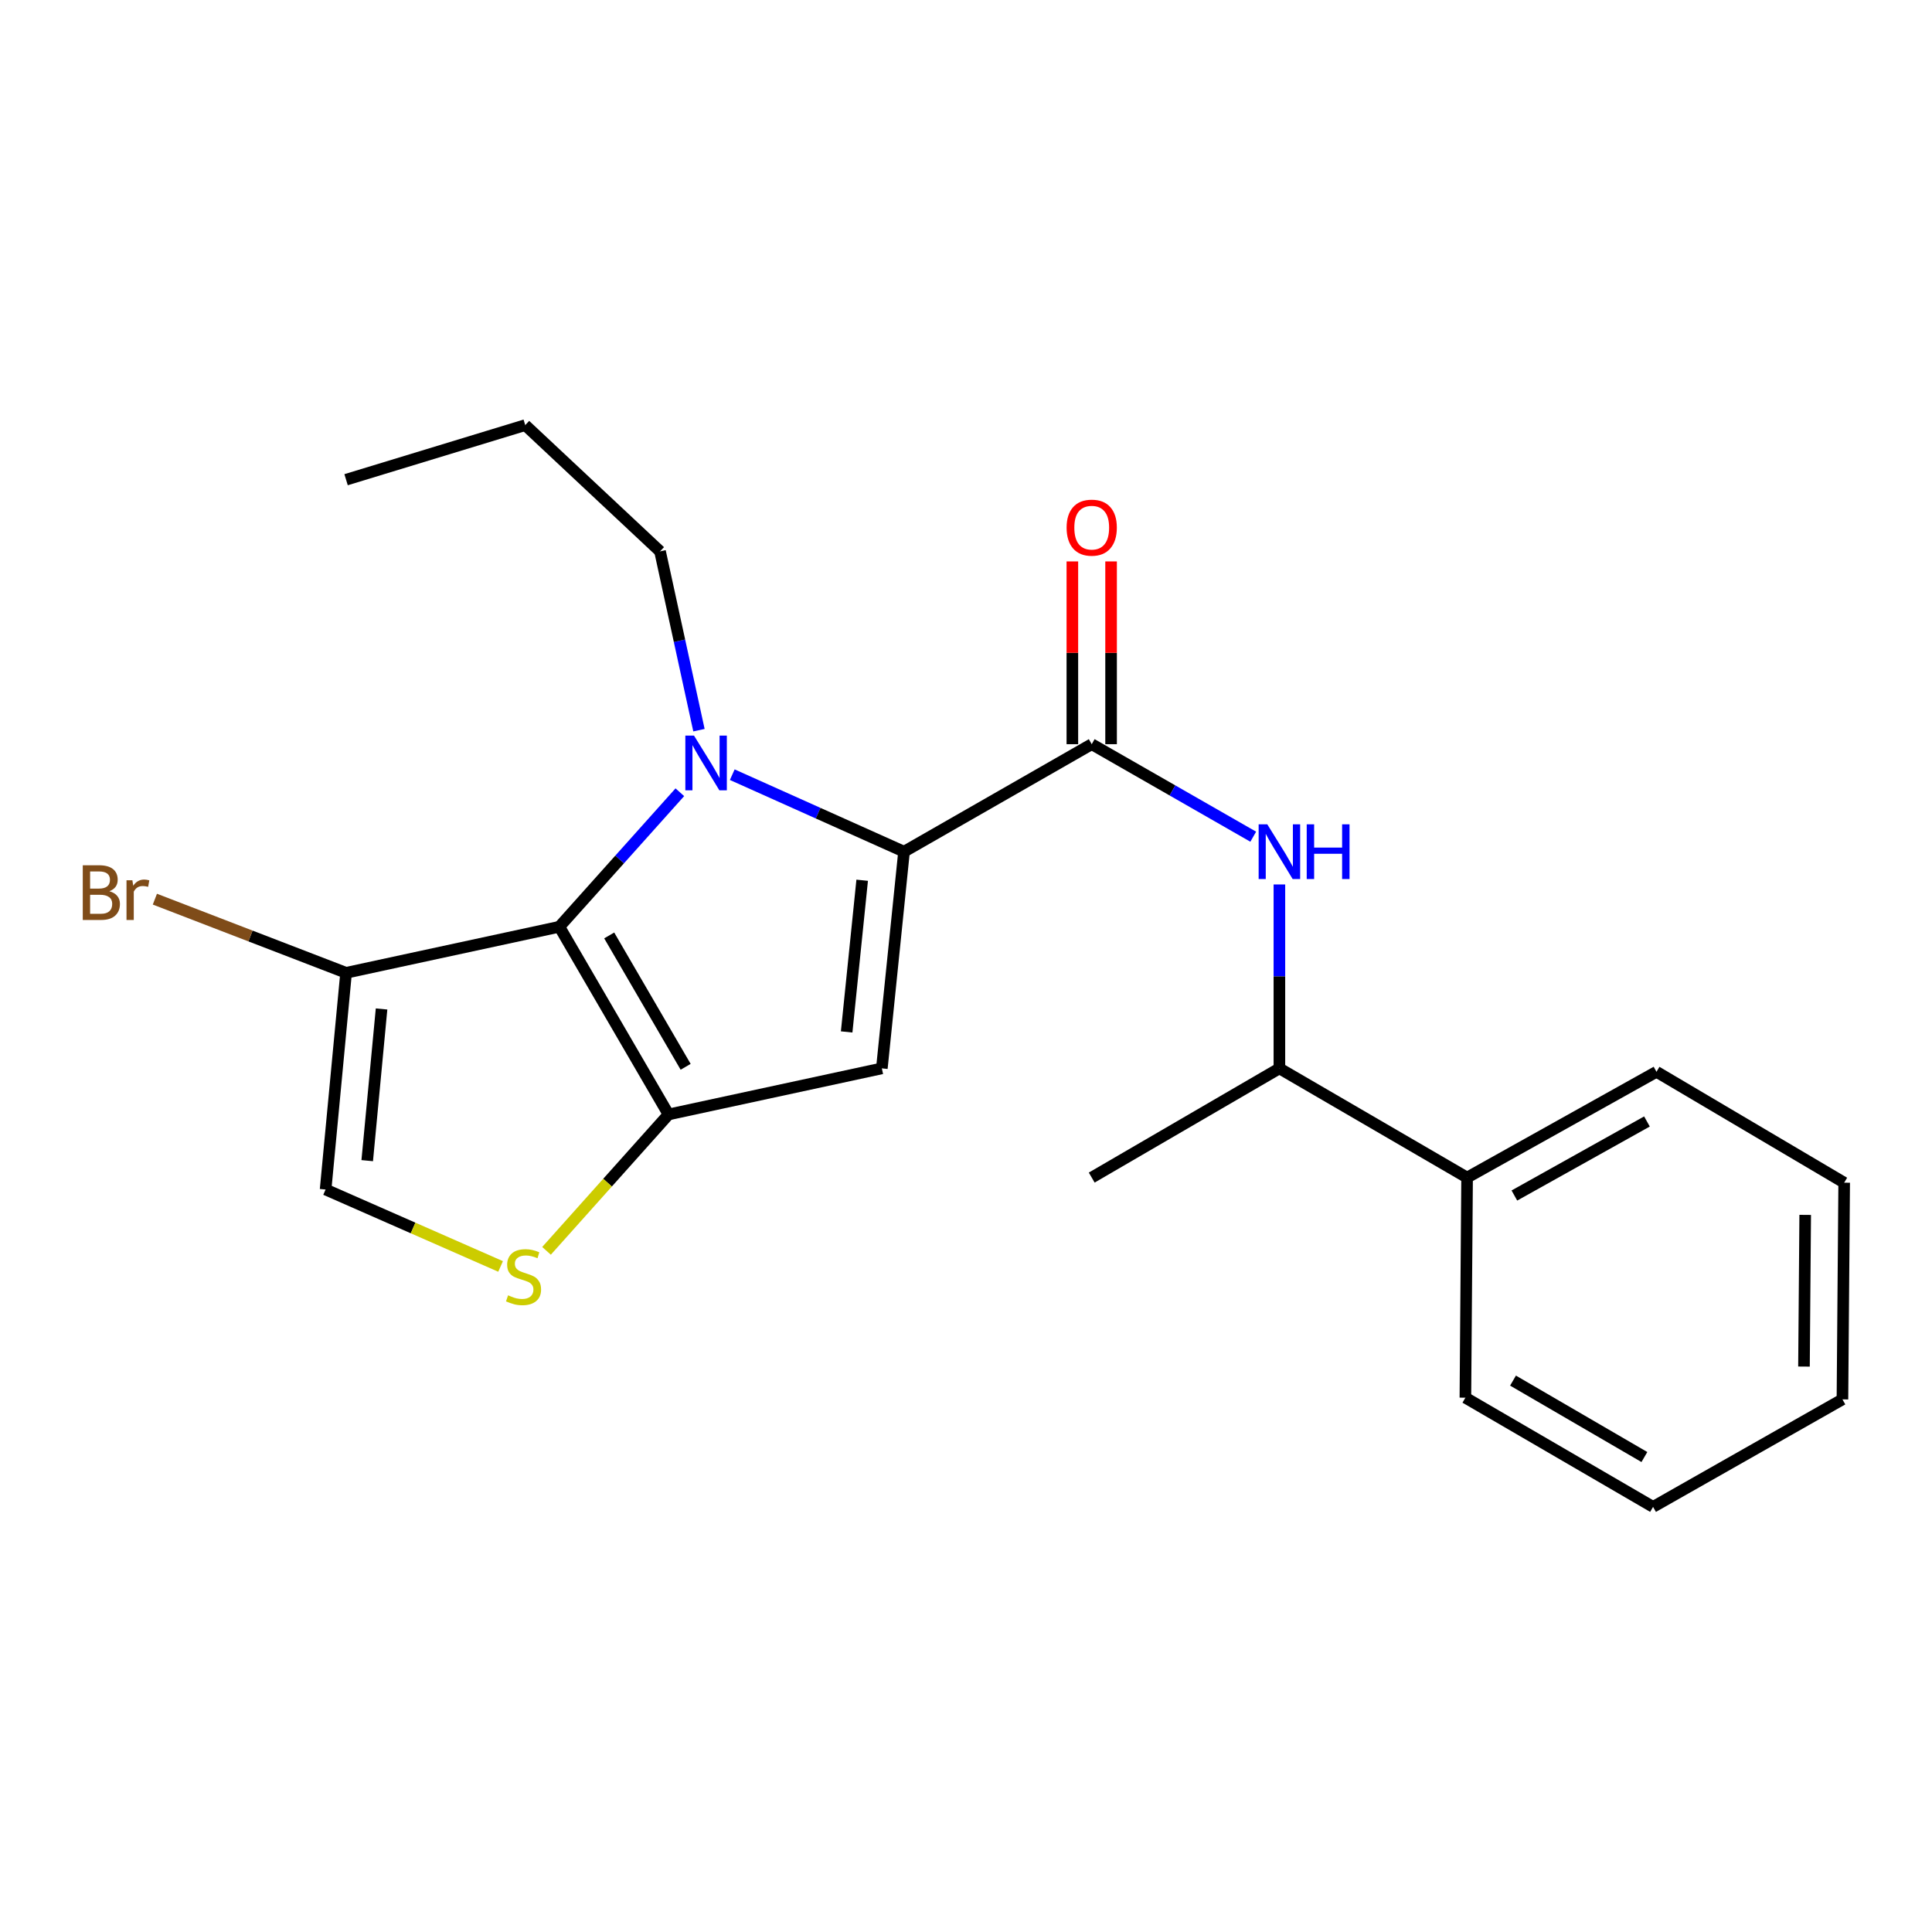 <?xml version='1.0' encoding='iso-8859-1'?>
<svg version='1.1' baseProfile='full'
              xmlns='http://www.w3.org/2000/svg'
                      xmlns:rdkit='http://www.rdkit.org/xml'
                      xmlns:xlink='http://www.w3.org/1999/xlink'
                  xml:space='preserve'
width='1000px' height='1000px' viewBox='0 0 1000 1000'>
<!-- END OF HEADER -->
<rect style='opacity:1.0;fill:#FFFFFF;stroke:none' width='1000' height='1000' x='0' y='0'> </rect>
<path class='bond-0' d='M 759.364,609.511 L 662.213,552.99' style='fill:none;fill-rule:evenodd;stroke:#000000;stroke-width:6px;stroke-linecap:butt;stroke-linejoin:miter;stroke-opacity:1' />
<path class='bond-1' d='M 759.364,609.511 L 857.395,554.761' style='fill:none;fill-rule:evenodd;stroke:#000000;stroke-width:6px;stroke-linecap:butt;stroke-linejoin:miter;stroke-opacity:1' />
<path class='bond-1' d='M 783.841,618.797 L 852.463,580.472' style='fill:none;fill-rule:evenodd;stroke:#000000;stroke-width:6px;stroke-linecap:butt;stroke-linejoin:miter;stroke-opacity:1' />
<path class='bond-2' d='M 759.364,609.511 L 758.484,723.442' style='fill:none;fill-rule:evenodd;stroke:#000000;stroke-width:6px;stroke-linecap:butt;stroke-linejoin:miter;stroke-opacity:1' />
<path class='bond-3' d='M 565.073,385.189 L 606.874,409.132' style='fill:none;fill-rule:evenodd;stroke:#000000;stroke-width:6px;stroke-linecap:butt;stroke-linejoin:miter;stroke-opacity:1' />
<path class='bond-3' d='M 606.874,409.132 L 648.674,433.075' style='fill:none;fill-rule:evenodd;stroke:#0000FF;stroke-width:6px;stroke-linecap:butt;stroke-linejoin:miter;stroke-opacity:1' />
<path class='bond-4' d='M 575.095,385.189 L 575.095,337.891' style='fill:none;fill-rule:evenodd;stroke:#000000;stroke-width:6px;stroke-linecap:butt;stroke-linejoin:miter;stroke-opacity:1' />
<path class='bond-4' d='M 575.095,337.891 L 575.095,290.593' style='fill:none;fill-rule:evenodd;stroke:#FF0000;stroke-width:6px;stroke-linecap:butt;stroke-linejoin:miter;stroke-opacity:1' />
<path class='bond-4' d='M 555.052,385.189 L 555.052,337.891' style='fill:none;fill-rule:evenodd;stroke:#000000;stroke-width:6px;stroke-linecap:butt;stroke-linejoin:miter;stroke-opacity:1' />
<path class='bond-4' d='M 555.052,337.891 L 555.052,290.593' style='fill:none;fill-rule:evenodd;stroke:#FF0000;stroke-width:6px;stroke-linecap:butt;stroke-linejoin:miter;stroke-opacity:1' />
<path class='bond-5' d='M 565.073,385.189 L 467.922,440.83' style='fill:none;fill-rule:evenodd;stroke:#000000;stroke-width:6px;stroke-linecap:butt;stroke-linejoin:miter;stroke-opacity:1' />
<path class='bond-6' d='M 662.213,457.794 L 662.213,505.392' style='fill:none;fill-rule:evenodd;stroke:#0000FF;stroke-width:6px;stroke-linecap:butt;stroke-linejoin:miter;stroke-opacity:1' />
<path class='bond-6' d='M 662.213,505.392 L 662.213,552.99' style='fill:none;fill-rule:evenodd;stroke:#000000;stroke-width:6px;stroke-linecap:butt;stroke-linejoin:miter;stroke-opacity:1' />
<path class='bond-7' d='M 662.213,552.99 L 565.073,609.511' style='fill:none;fill-rule:evenodd;stroke:#000000;stroke-width:6px;stroke-linecap:butt;stroke-linejoin:miter;stroke-opacity:1' />
<path class='bond-8' d='M 351.885,410.066 L 320.703,444.878' style='fill:none;fill-rule:evenodd;stroke:#0000FF;stroke-width:6px;stroke-linecap:butt;stroke-linejoin:miter;stroke-opacity:1' />
<path class='bond-8' d='M 320.703,444.878 L 289.521,479.69' style='fill:none;fill-rule:evenodd;stroke:#000000;stroke-width:6px;stroke-linecap:butt;stroke-linejoin:miter;stroke-opacity:1' />
<path class='bond-9' d='M 379.018,400.972 L 423.47,420.901' style='fill:none;fill-rule:evenodd;stroke:#0000FF;stroke-width:6px;stroke-linecap:butt;stroke-linejoin:miter;stroke-opacity:1' />
<path class='bond-9' d='M 423.47,420.901 L 467.922,440.83' style='fill:none;fill-rule:evenodd;stroke:#000000;stroke-width:6px;stroke-linecap:butt;stroke-linejoin:miter;stroke-opacity:1' />
<path class='bond-10' d='M 361.779,377.937 L 351.705,331.663' style='fill:none;fill-rule:evenodd;stroke:#0000FF;stroke-width:6px;stroke-linecap:butt;stroke-linejoin:miter;stroke-opacity:1' />
<path class='bond-10' d='M 351.705,331.663 L 341.632,285.388' style='fill:none;fill-rule:evenodd;stroke:#000000;stroke-width:6px;stroke-linecap:butt;stroke-linejoin:miter;stroke-opacity:1' />
<path class='bond-11' d='M 456.442,552.99 L 346.041,576.83' style='fill:none;fill-rule:evenodd;stroke:#000000;stroke-width:6px;stroke-linecap:butt;stroke-linejoin:miter;stroke-opacity:1' />
<path class='bond-12' d='M 456.442,552.99 L 467.922,440.83' style='fill:none;fill-rule:evenodd;stroke:#000000;stroke-width:6px;stroke-linecap:butt;stroke-linejoin:miter;stroke-opacity:1' />
<path class='bond-12' d='M 438.226,534.126 L 446.262,455.613' style='fill:none;fill-rule:evenodd;stroke:#000000;stroke-width:6px;stroke-linecap:butt;stroke-linejoin:miter;stroke-opacity:1' />
<path class='bond-13' d='M 346.041,576.83 L 289.521,479.69' style='fill:none;fill-rule:evenodd;stroke:#000000;stroke-width:6px;stroke-linecap:butt;stroke-linejoin:miter;stroke-opacity:1' />
<path class='bond-13' d='M 354.887,552.179 L 315.323,484.182' style='fill:none;fill-rule:evenodd;stroke:#000000;stroke-width:6px;stroke-linecap:butt;stroke-linejoin:miter;stroke-opacity:1' />
<path class='bond-14' d='M 346.041,576.83 L 314.458,612.133' style='fill:none;fill-rule:evenodd;stroke:#000000;stroke-width:6px;stroke-linecap:butt;stroke-linejoin:miter;stroke-opacity:1' />
<path class='bond-14' d='M 314.458,612.133 L 282.876,647.435' style='fill:none;fill-rule:evenodd;stroke:#CCCC00;stroke-width:6px;stroke-linecap:butt;stroke-linejoin:miter;stroke-opacity:1' />
<path class='bond-15' d='M 289.521,479.69 L 179.131,503.53' style='fill:none;fill-rule:evenodd;stroke:#000000;stroke-width:6px;stroke-linecap:butt;stroke-linejoin:miter;stroke-opacity:1' />
<path class='bond-16' d='M 179.131,503.53 L 168.53,615.69' style='fill:none;fill-rule:evenodd;stroke:#000000;stroke-width:6px;stroke-linecap:butt;stroke-linejoin:miter;stroke-opacity:1' />
<path class='bond-16' d='M 197.494,522.24 L 190.074,600.752' style='fill:none;fill-rule:evenodd;stroke:#000000;stroke-width:6px;stroke-linecap:butt;stroke-linejoin:miter;stroke-opacity:1' />
<path class='bond-17' d='M 179.131,503.53 L 129.648,484.467' style='fill:none;fill-rule:evenodd;stroke:#000000;stroke-width:6px;stroke-linecap:butt;stroke-linejoin:miter;stroke-opacity:1' />
<path class='bond-17' d='M 129.648,484.467 L 80.166,465.404' style='fill:none;fill-rule:evenodd;stroke:#7F4C19;stroke-width:6px;stroke-linecap:butt;stroke-linejoin:miter;stroke-opacity:1' />
<path class='bond-18' d='M 168.53,615.69 L 213.817,635.6' style='fill:none;fill-rule:evenodd;stroke:#000000;stroke-width:6px;stroke-linecap:butt;stroke-linejoin:miter;stroke-opacity:1' />
<path class='bond-18' d='M 213.817,635.6 L 259.104,655.509' style='fill:none;fill-rule:evenodd;stroke:#CCCC00;stroke-width:6px;stroke-linecap:butt;stroke-linejoin:miter;stroke-opacity:1' />
<path class='bond-19' d='M 179.131,248.298 L 271.861,220.038' style='fill:none;fill-rule:evenodd;stroke:#000000;stroke-width:6px;stroke-linecap:butt;stroke-linejoin:miter;stroke-opacity:1' />
<path class='bond-20' d='M 341.632,285.388 L 271.861,220.038' style='fill:none;fill-rule:evenodd;stroke:#000000;stroke-width:6px;stroke-linecap:butt;stroke-linejoin:miter;stroke-opacity:1' />
<path class='bond-21' d='M 857.395,554.761 L 954.545,612.161' style='fill:none;fill-rule:evenodd;stroke:#000000;stroke-width:6px;stroke-linecap:butt;stroke-linejoin:miter;stroke-opacity:1' />
<path class='bond-22' d='M 758.484,723.442 L 855.624,779.962' style='fill:none;fill-rule:evenodd;stroke:#000000;stroke-width:6px;stroke-linecap:butt;stroke-linejoin:miter;stroke-opacity:1' />
<path class='bond-22' d='M 783.135,714.596 L 851.133,754.16' style='fill:none;fill-rule:evenodd;stroke:#000000;stroke-width:6px;stroke-linecap:butt;stroke-linejoin:miter;stroke-opacity:1' />
<path class='bond-23' d='M 855.624,779.962 L 953.644,724.321' style='fill:none;fill-rule:evenodd;stroke:#000000;stroke-width:6px;stroke-linecap:butt;stroke-linejoin:miter;stroke-opacity:1' />
<path class='bond-24' d='M 954.545,612.161 L 953.644,724.321' style='fill:none;fill-rule:evenodd;stroke:#000000;stroke-width:6px;stroke-linecap:butt;stroke-linejoin:miter;stroke-opacity:1' />
<path class='bond-24' d='M 934.368,628.824 L 933.737,707.336' style='fill:none;fill-rule:evenodd;stroke:#000000;stroke-width:6px;stroke-linecap:butt;stroke-linejoin:miter;stroke-opacity:1' />
<path  class='atom-2' d='M 655.953 426.67
L 665.233 441.67
Q 666.153 443.15, 667.633 445.83
Q 669.113 448.51, 669.193 448.67
L 669.193 426.67
L 672.953 426.67
L 672.953 454.99
L 669.073 454.99
L 659.113 438.59
Q 657.953 436.67, 656.713 434.47
Q 655.513 432.27, 655.153 431.59
L 655.153 454.99
L 651.473 454.99
L 651.473 426.67
L 655.953 426.67
' fill='#0000FF'/>
<path  class='atom-2' d='M 676.353 426.67
L 680.193 426.67
L 680.193 438.71
L 694.673 438.71
L 694.673 426.67
L 698.513 426.67
L 698.513 454.99
L 694.673 454.99
L 694.673 441.91
L 680.193 441.91
L 680.193 454.99
L 676.353 454.99
L 676.353 426.67
' fill='#0000FF'/>
<path  class='atom-3' d='M 552.073 273.109
Q 552.073 266.309, 555.433 262.509
Q 558.793 258.709, 565.073 258.709
Q 571.353 258.709, 574.713 262.509
Q 578.073 266.309, 578.073 273.109
Q 578.073 279.989, 574.673 283.909
Q 571.273 287.789, 565.073 287.789
Q 558.833 287.789, 555.433 283.909
Q 552.073 280.029, 552.073 273.109
M 565.073 284.589
Q 569.393 284.589, 571.713 281.709
Q 574.073 278.789, 574.073 273.109
Q 574.073 267.549, 571.713 264.749
Q 569.393 261.909, 565.073 261.909
Q 560.753 261.909, 558.393 264.709
Q 556.073 267.509, 556.073 273.109
Q 556.073 278.829, 558.393 281.709
Q 560.753 284.589, 565.073 284.589
' fill='#FF0000'/>
<path  class='atom-5' d='M 359.211 380.739
L 368.491 395.739
Q 369.411 397.219, 370.891 399.899
Q 372.371 402.579, 372.451 402.739
L 372.451 380.739
L 376.211 380.739
L 376.211 409.059
L 372.331 409.059
L 362.371 392.659
Q 361.211 390.739, 359.971 388.539
Q 358.771 386.339, 358.411 385.659
L 358.411 409.059
L 354.731 409.059
L 354.731 380.739
L 359.211 380.739
' fill='#0000FF'/>
<path  class='atom-12' d='M 262.981 670.451
Q 263.301 670.571, 264.621 671.131
Q 265.941 671.691, 267.381 672.051
Q 268.861 672.371, 270.301 672.371
Q 272.981 672.371, 274.541 671.091
Q 276.101 669.771, 276.101 667.491
Q 276.101 665.931, 275.301 664.971
Q 274.541 664.011, 273.341 663.491
Q 272.141 662.971, 270.141 662.371
Q 267.621 661.611, 266.101 660.891
Q 264.621 660.171, 263.541 658.651
Q 262.501 657.131, 262.501 654.571
Q 262.501 651.011, 264.901 648.811
Q 267.341 646.611, 272.141 646.611
Q 275.421 646.611, 279.141 648.171
L 278.221 651.251
Q 274.821 649.851, 272.261 649.851
Q 269.501 649.851, 267.981 651.011
Q 266.461 652.131, 266.501 654.091
Q 266.501 655.611, 267.261 656.531
Q 268.061 657.451, 269.181 657.971
Q 270.341 658.491, 272.261 659.091
Q 274.821 659.891, 276.341 660.691
Q 277.861 661.491, 278.941 663.131
Q 280.061 664.731, 280.061 667.491
Q 280.061 671.411, 277.421 673.531
Q 274.821 675.611, 270.461 675.611
Q 267.941 675.611, 266.021 675.051
Q 264.141 674.531, 261.901 673.611
L 262.981 670.451
' fill='#CCCC00'/>
<path  class='atom-16' d='M 56.599 461.299
Q 59.319 462.059, 60.679 463.739
Q 62.08 465.379, 62.08 467.819
Q 62.08 471.739, 59.559 473.979
Q 57.08 476.179, 52.359 476.179
L 42.84 476.179
L 42.84 447.859
L 51.2 447.859
Q 56.039 447.859, 58.48 449.819
Q 60.919 451.779, 60.919 455.379
Q 60.919 459.659, 56.599 461.299
M 46.639 451.059
L 46.639 459.939
L 51.2 459.939
Q 53.999 459.939, 55.44 458.819
Q 56.919 457.659, 56.919 455.379
Q 56.919 451.059, 51.2 451.059
L 46.639 451.059
M 52.359 472.979
Q 55.12 472.979, 56.599 471.659
Q 58.08 470.339, 58.08 467.819
Q 58.08 465.499, 56.44 464.339
Q 54.84 463.139, 51.76 463.139
L 46.639 463.139
L 46.639 472.979
L 52.359 472.979
' fill='#7F4C19'/>
<path  class='atom-16' d='M 68.519 455.619
L 68.96 458.459
Q 71.12 455.259, 74.639 455.259
Q 75.76 455.259, 77.279 455.659
L 76.68 459.019
Q 74.96 458.619, 73.999 458.619
Q 72.32 458.619, 71.2 459.299
Q 70.12 459.939, 69.24 461.499
L 69.24 476.179
L 65.48 476.179
L 65.48 455.619
L 68.519 455.619
' fill='#7F4C19'/>
</svg>
